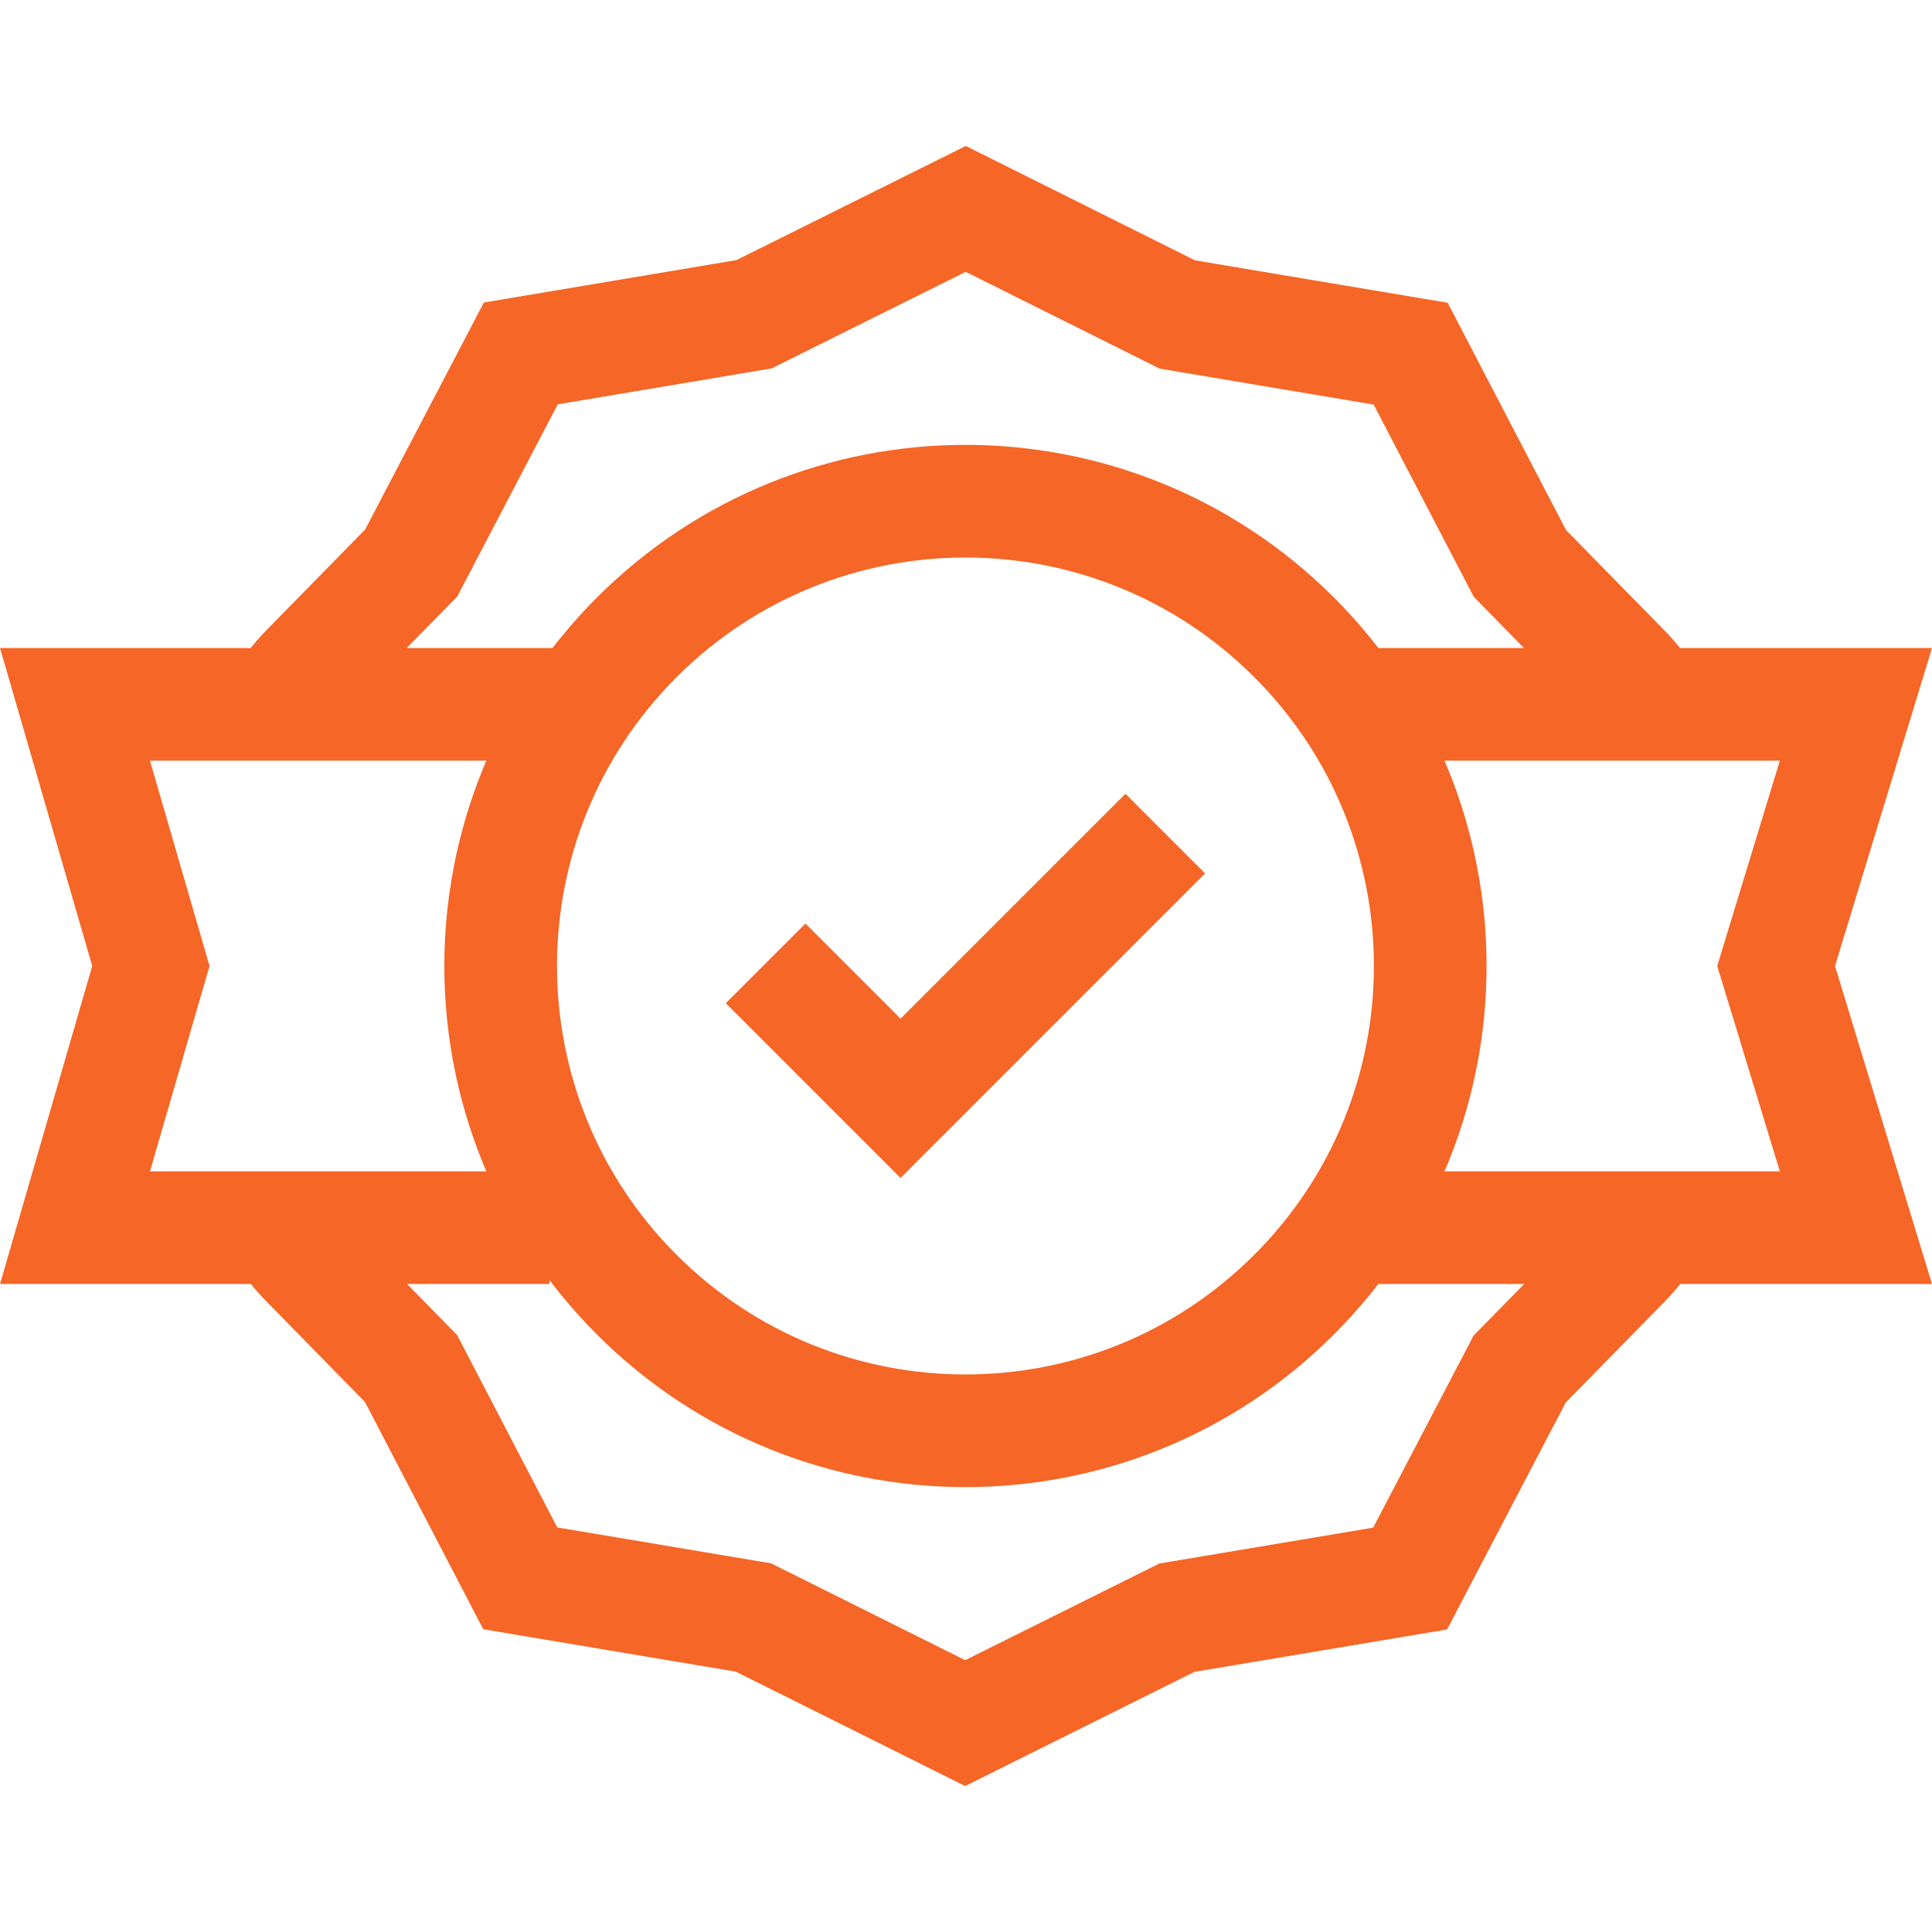 <svg width="32" height="32" viewBox="0 0 32 32" fill="none" xmlns="http://www.w3.org/2000/svg">
<path d="M9.102 20.334H1.242L2.499 16L1.242 11.666H9.424" stroke="#F56627" stroke-width="1.866" stroke-miterlimit="10"/>
<path d="M22.405 11.666H30.74L29.418 16L30.74 20.334H22.724" stroke="#F56627" stroke-width="1.866" stroke-miterlimit="10"/>
<path d="M10.547 21.444C7.541 18.437 7.541 13.563 10.547 10.556C13.554 7.55 18.428 7.55 21.434 10.556C24.441 13.563 24.441 18.437 21.434 21.443C18.428 24.45 13.554 24.45 10.547 21.444Z" stroke="#F56627" stroke-width="1.866" stroke-miterlimit="10"/>
<path d="M27.34 20.334C27.22 20.541 27.073 20.735 26.902 20.91L25.171 22.675L23.356 26.146L19.493 26.794L15.986 28.54L12.48 26.791L8.617 26.142L6.808 22.667L5.078 20.902C4.918 20.74 4.78 20.561 4.665 20.37" stroke="#F56627" stroke-width="1.866" stroke-miterlimit="10"/>
<path d="M4.642 11.666C4.762 11.459 4.909 11.265 5.08 11.09L6.811 9.325L8.626 5.854L12.489 5.205L15.996 3.46L19.501 5.209L23.365 5.858L25.174 9.332L26.904 11.097C27.063 11.26 27.201 11.439 27.317 11.63" stroke="#F56627" stroke-width="1.866" stroke-miterlimit="10"/>
<path d="M12.681 15.957L14.916 18.192L19.301 13.807" stroke="#F56627" stroke-width="1.866" stroke-miterlimit="10"/>
</svg>
